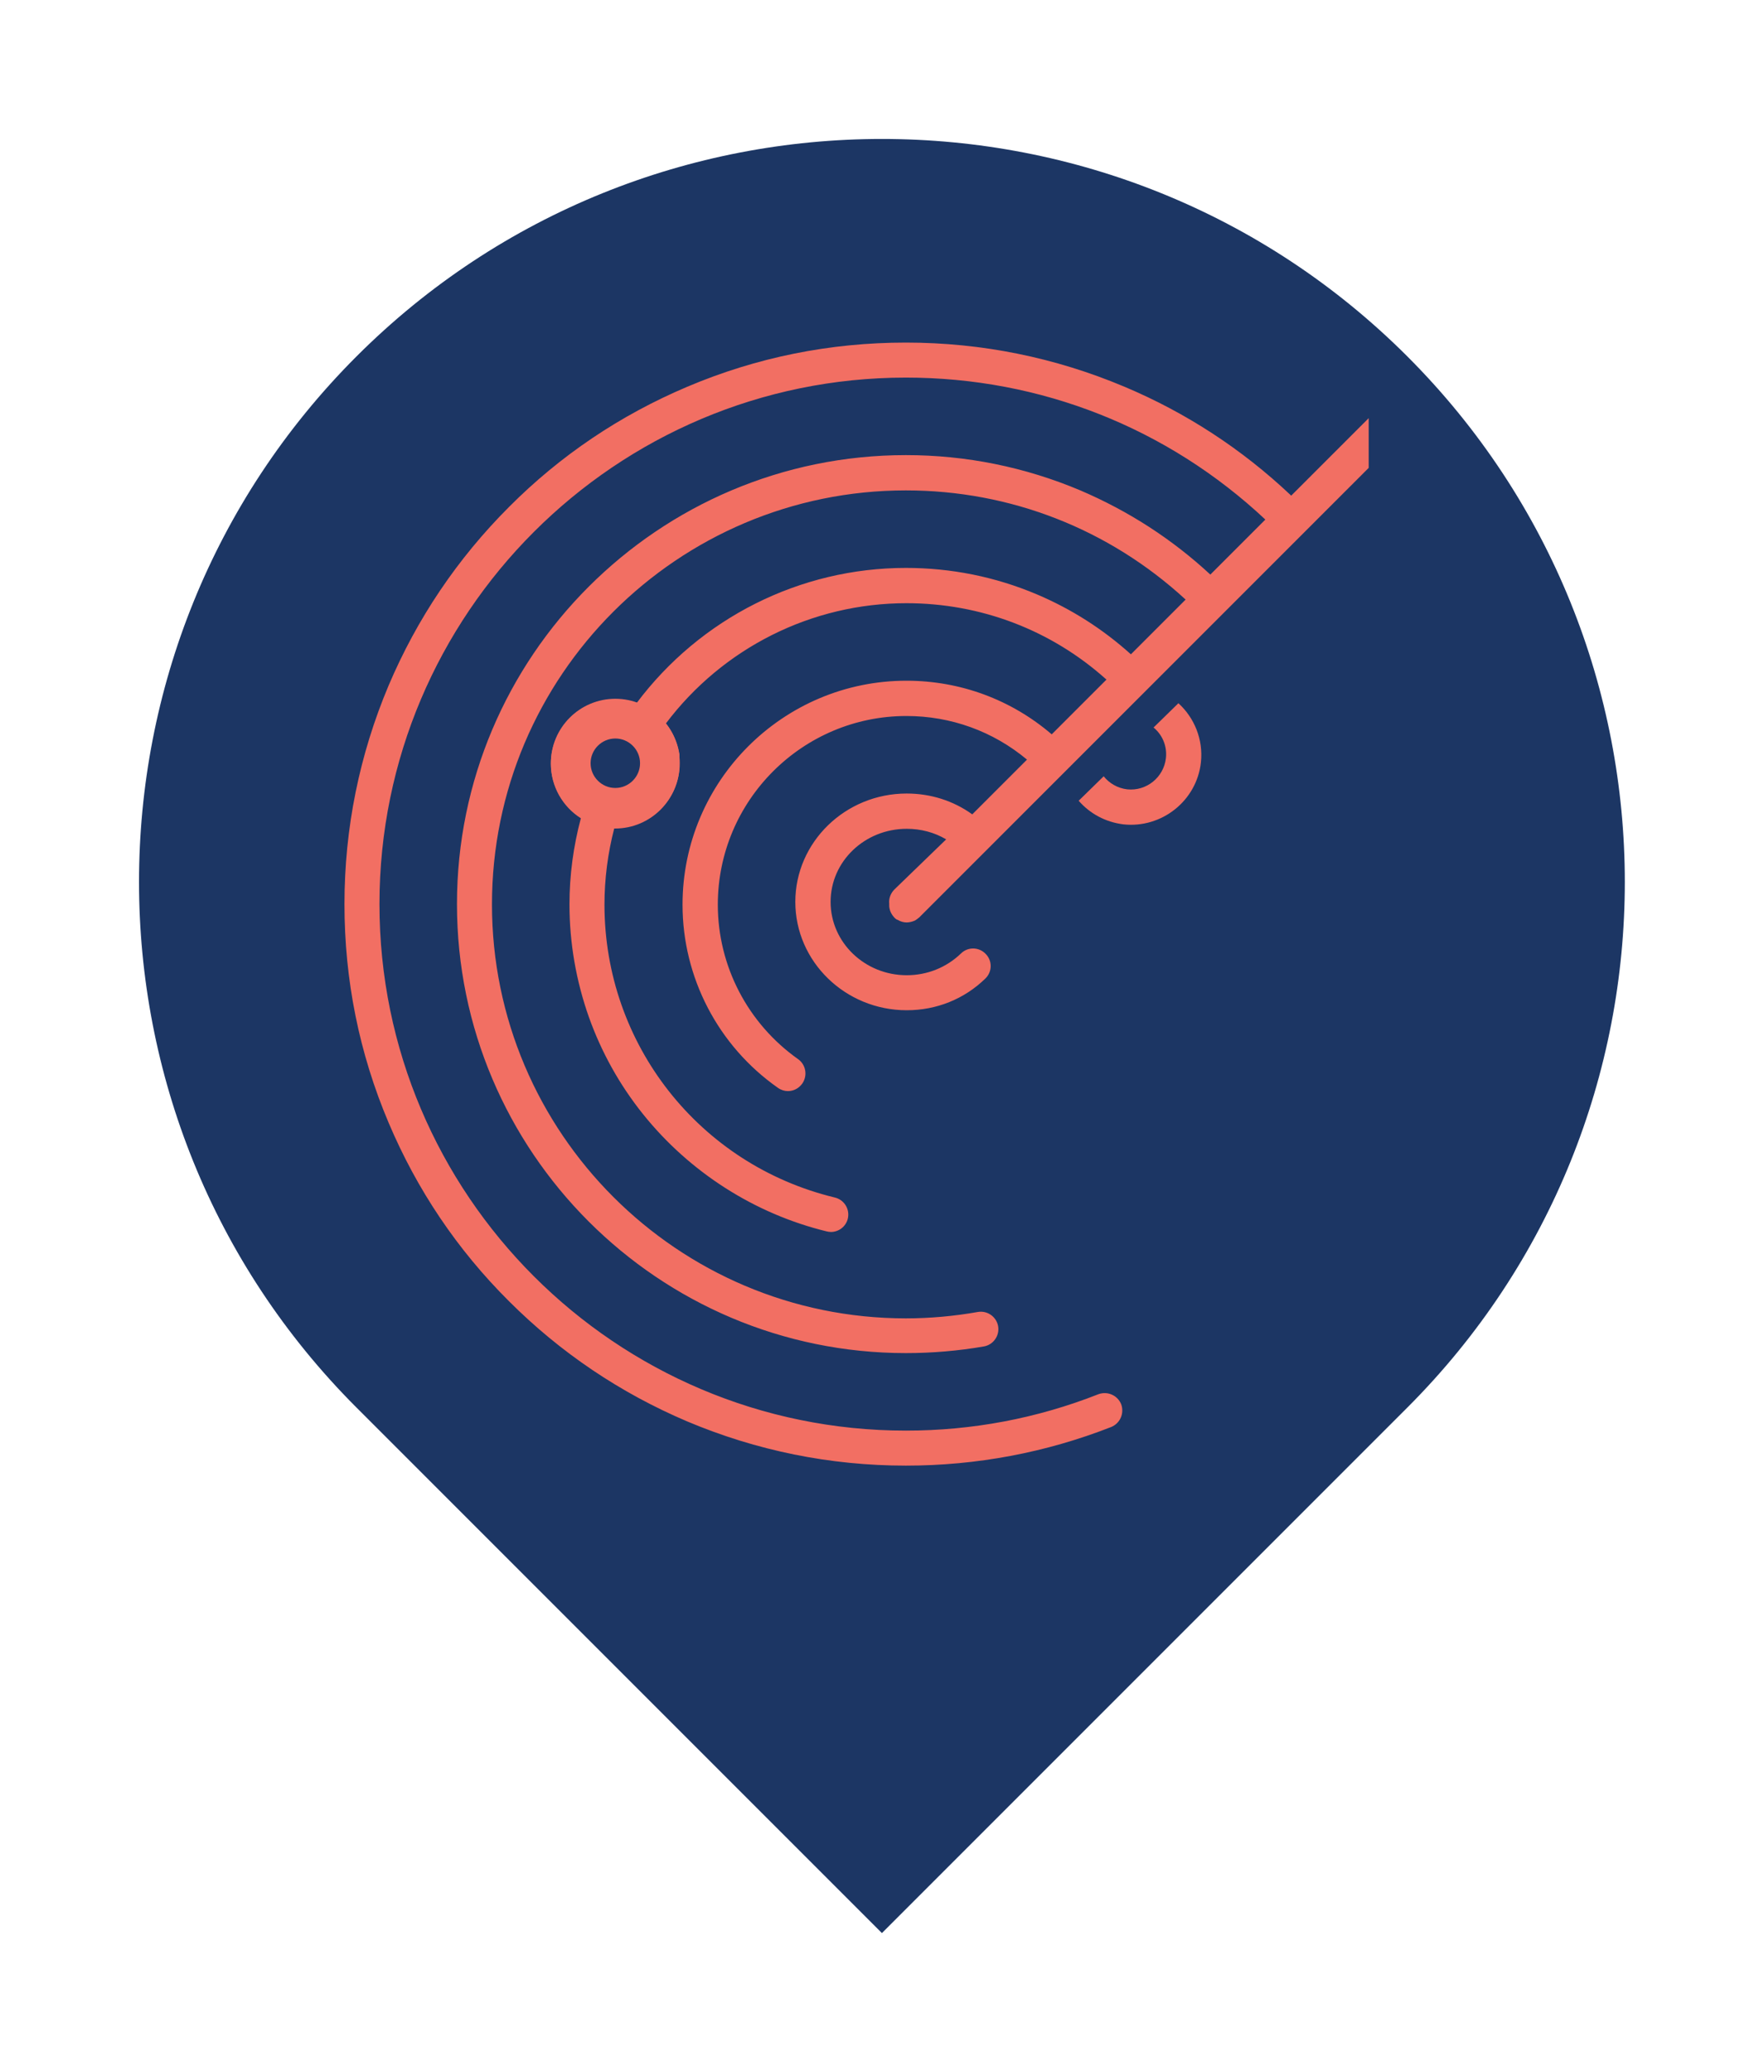 <svg xmlns="http://www.w3.org/2000/svg" id="Layer_1" data-name="Layer 1" viewBox="0 0 63.5 74.58"><defs><style>      .cls-1 {        fill: #f26f63;      }      .cls-1, .cls-2 {        stroke-width: 0px;      }      .cls-2 {        fill: #1c3664;      }    </style></defs><path class="cls-2" d="M31.75,4.99h0c14.76,0,26.75,11.99,26.75,26.75v26.75h-26.75c-14.76,0-26.75-11.99-26.75-26.75h0c0-14.76,11.99-26.75,26.75-26.75Z" transform="translate(31.74 -13.15) rotate(45)"></path><g><g><path class="cls-1" d="M41.52,26.18c.32.26.5.67.45,1.11-.08.69-.7,1.19-1.39,1.12-.35-.04-.65-.22-.85-.47l-.9.88c.4.46.96.77,1.61.85,1.38.15,2.64-.85,2.79-2.23.09-.83-.24-1.61-.81-2.13l-.9.88Z"></path><path class="cls-1" d="M46.45,17.81c-1.75-1.65-3.76-2.96-5.97-3.89-2.49-1.05-5.14-1.59-7.87-1.59s-5.37.53-7.87,1.59c-2.41,1.02-4.57,2.47-6.42,4.33-1.86,1.86-3.31,4.02-4.33,6.42-1.05,2.49-1.59,5.14-1.59,7.87s.53,5.37,1.59,7.87c1.02,2.41,2.47,4.57,4.33,6.42,1.86,1.86,4.02,3.31,6.42,4.33,2.49,1.05,5.14,1.59,7.87,1.59,2.55,0,5.04-.47,7.39-1.39.32-.13.48-.49.36-.82-.13-.32-.49-.48-.82-.36-2.21.87-4.54,1.31-6.93,1.31-10.45,0-18.95-8.5-18.95-18.95s8.5-18.95,18.95-18.95c4.85,0,9.42,1.81,12.94,5.11l-1.98,1.98c-1.38-1.28-2.95-2.29-4.68-3.03-1.99-.84-4.11-1.27-6.28-1.27-8.91,0-16.16,7.25-16.16,16.16s7.25,16.16,16.16,16.16c.94,0,1.89-.08,2.81-.24.34-.06.57-.39.51-.73-.06-.34-.39-.57-.73-.51-.85.15-1.72.23-2.59.23-8.21,0-14.9-6.68-14.9-14.9s6.68-14.9,14.9-14.9c3.76,0,7.31,1.39,10.07,3.93l-1.97,1.97c-1.01-.91-2.14-1.63-3.39-2.16-1.49-.63-3.08-.95-4.71-.95-3.82,0-7.4,1.81-9.69,4.86-.24-.09-.5-.13-.77-.13-1.28,0-2.32,1.04-2.32,2.32,0,.82.43,1.55,1.08,1.96-.27,1.01-.41,2.05-.41,3.1,0,1.39.24,2.76.7,4.06.45,1.26,1.1,2.43,1.94,3.48,1.68,2.1,4.03,3.6,6.62,4.23.05.01.1.02.15.02.28,0,.54-.19.61-.48.08-.34-.13-.68-.47-.76-4.88-1.18-8.29-5.52-8.29-10.54,0-.93.12-1.85.35-2.74,0,0,.02,0,.03,0,0,0,0,0,0,0,1.28,0,2.32-1.04,2.32-2.32h0s0-.07,0-.11c0-.02,0-.03,0-.05,0-.02,0-.04,0-.06,0-.02,0-.04,0-.07,0-.01,0-.02,0-.03,0-.03,0-.05-.01-.08,0,0,0,0,0,0-.07-.4-.24-.76-.48-1.06,2.05-2.72,5.25-4.33,8.66-4.33,2.68,0,5.22.97,7.2,2.75l-1.97,1.97c-1.46-1.25-3.29-1.93-5.23-1.93-4.44,0-8.06,3.61-8.06,8.06,0,2.62,1.28,5.08,3.43,6.59.11.08.24.12.36.12.2,0,.39-.09.52-.27.2-.29.13-.68-.15-.88-1.81-1.28-2.89-3.35-2.89-5.56,0-3.75,3.05-6.79,6.79-6.79,1.6,0,3.12.55,4.34,1.57l-1.97,1.97c-.68-.49-1.5-.75-2.36-.75-2.21,0-4.01,1.75-4.01,3.9s1.8,3.9,4.01,3.9c1.07,0,2.07-.4,2.83-1.14.25-.24.26-.64.01-.89-.24-.25-.64-.26-.89-.01-.52.5-1.21.78-1.95.78-1.51,0-2.74-1.18-2.74-2.64s1.23-2.63,2.74-2.63c.51,0,1,.13,1.42.38l-1.86,1.8c-.14.14-.21.33-.19.51,0,.02,0,.04,0,.05,0,.04,0,.08.01.12.02.12.08.23.17.33.03.03.06.06.1.08,0,0,.02,0,.03.01.1.06.21.09.32.09.1,0,.21-.03.3-.07.05-.03.1-.07.15-.11l3.06-3.06,7.92-7.92h0s2.87-2.87,2.87-2.87c0,0,0,0,0,0l2.33-2.33v-1.79l-2.79,2.79ZM23.21,27.47c0,.58-.47,1.06-1.06,1.06,0,0-.02,0-.03,0,0,0,0,0,0,0-.08,0-.16-.02-.27-.05-.02,0-.05-.01-.07-.02-.4-.15-.68-.54-.68-.99,0-.58.47-1.06,1.06-1.06.21,0,.41.06.58.17,0,0,.02.01.03.02.25.17.4.44.44.73,0,0,0,0,0,0,0,.02,0,.03,0,.05,0,0,0,0,0,.01,0,.02,0,.04,0,.06h0Z"></path></g><path class="cls-1" d="M22.15,26.58c.49,0,.89.4.89.89s-.4.89-.89.89-.89-.4-.89-.89.4-.89.89-.89M22.15,25.15c-1.28,0-2.32,1.04-2.32,2.32s1.04,2.32,2.32,2.32,2.32-1.04,2.32-2.32-1.04-2.32-2.32-2.32h0Z"></path></g></svg>